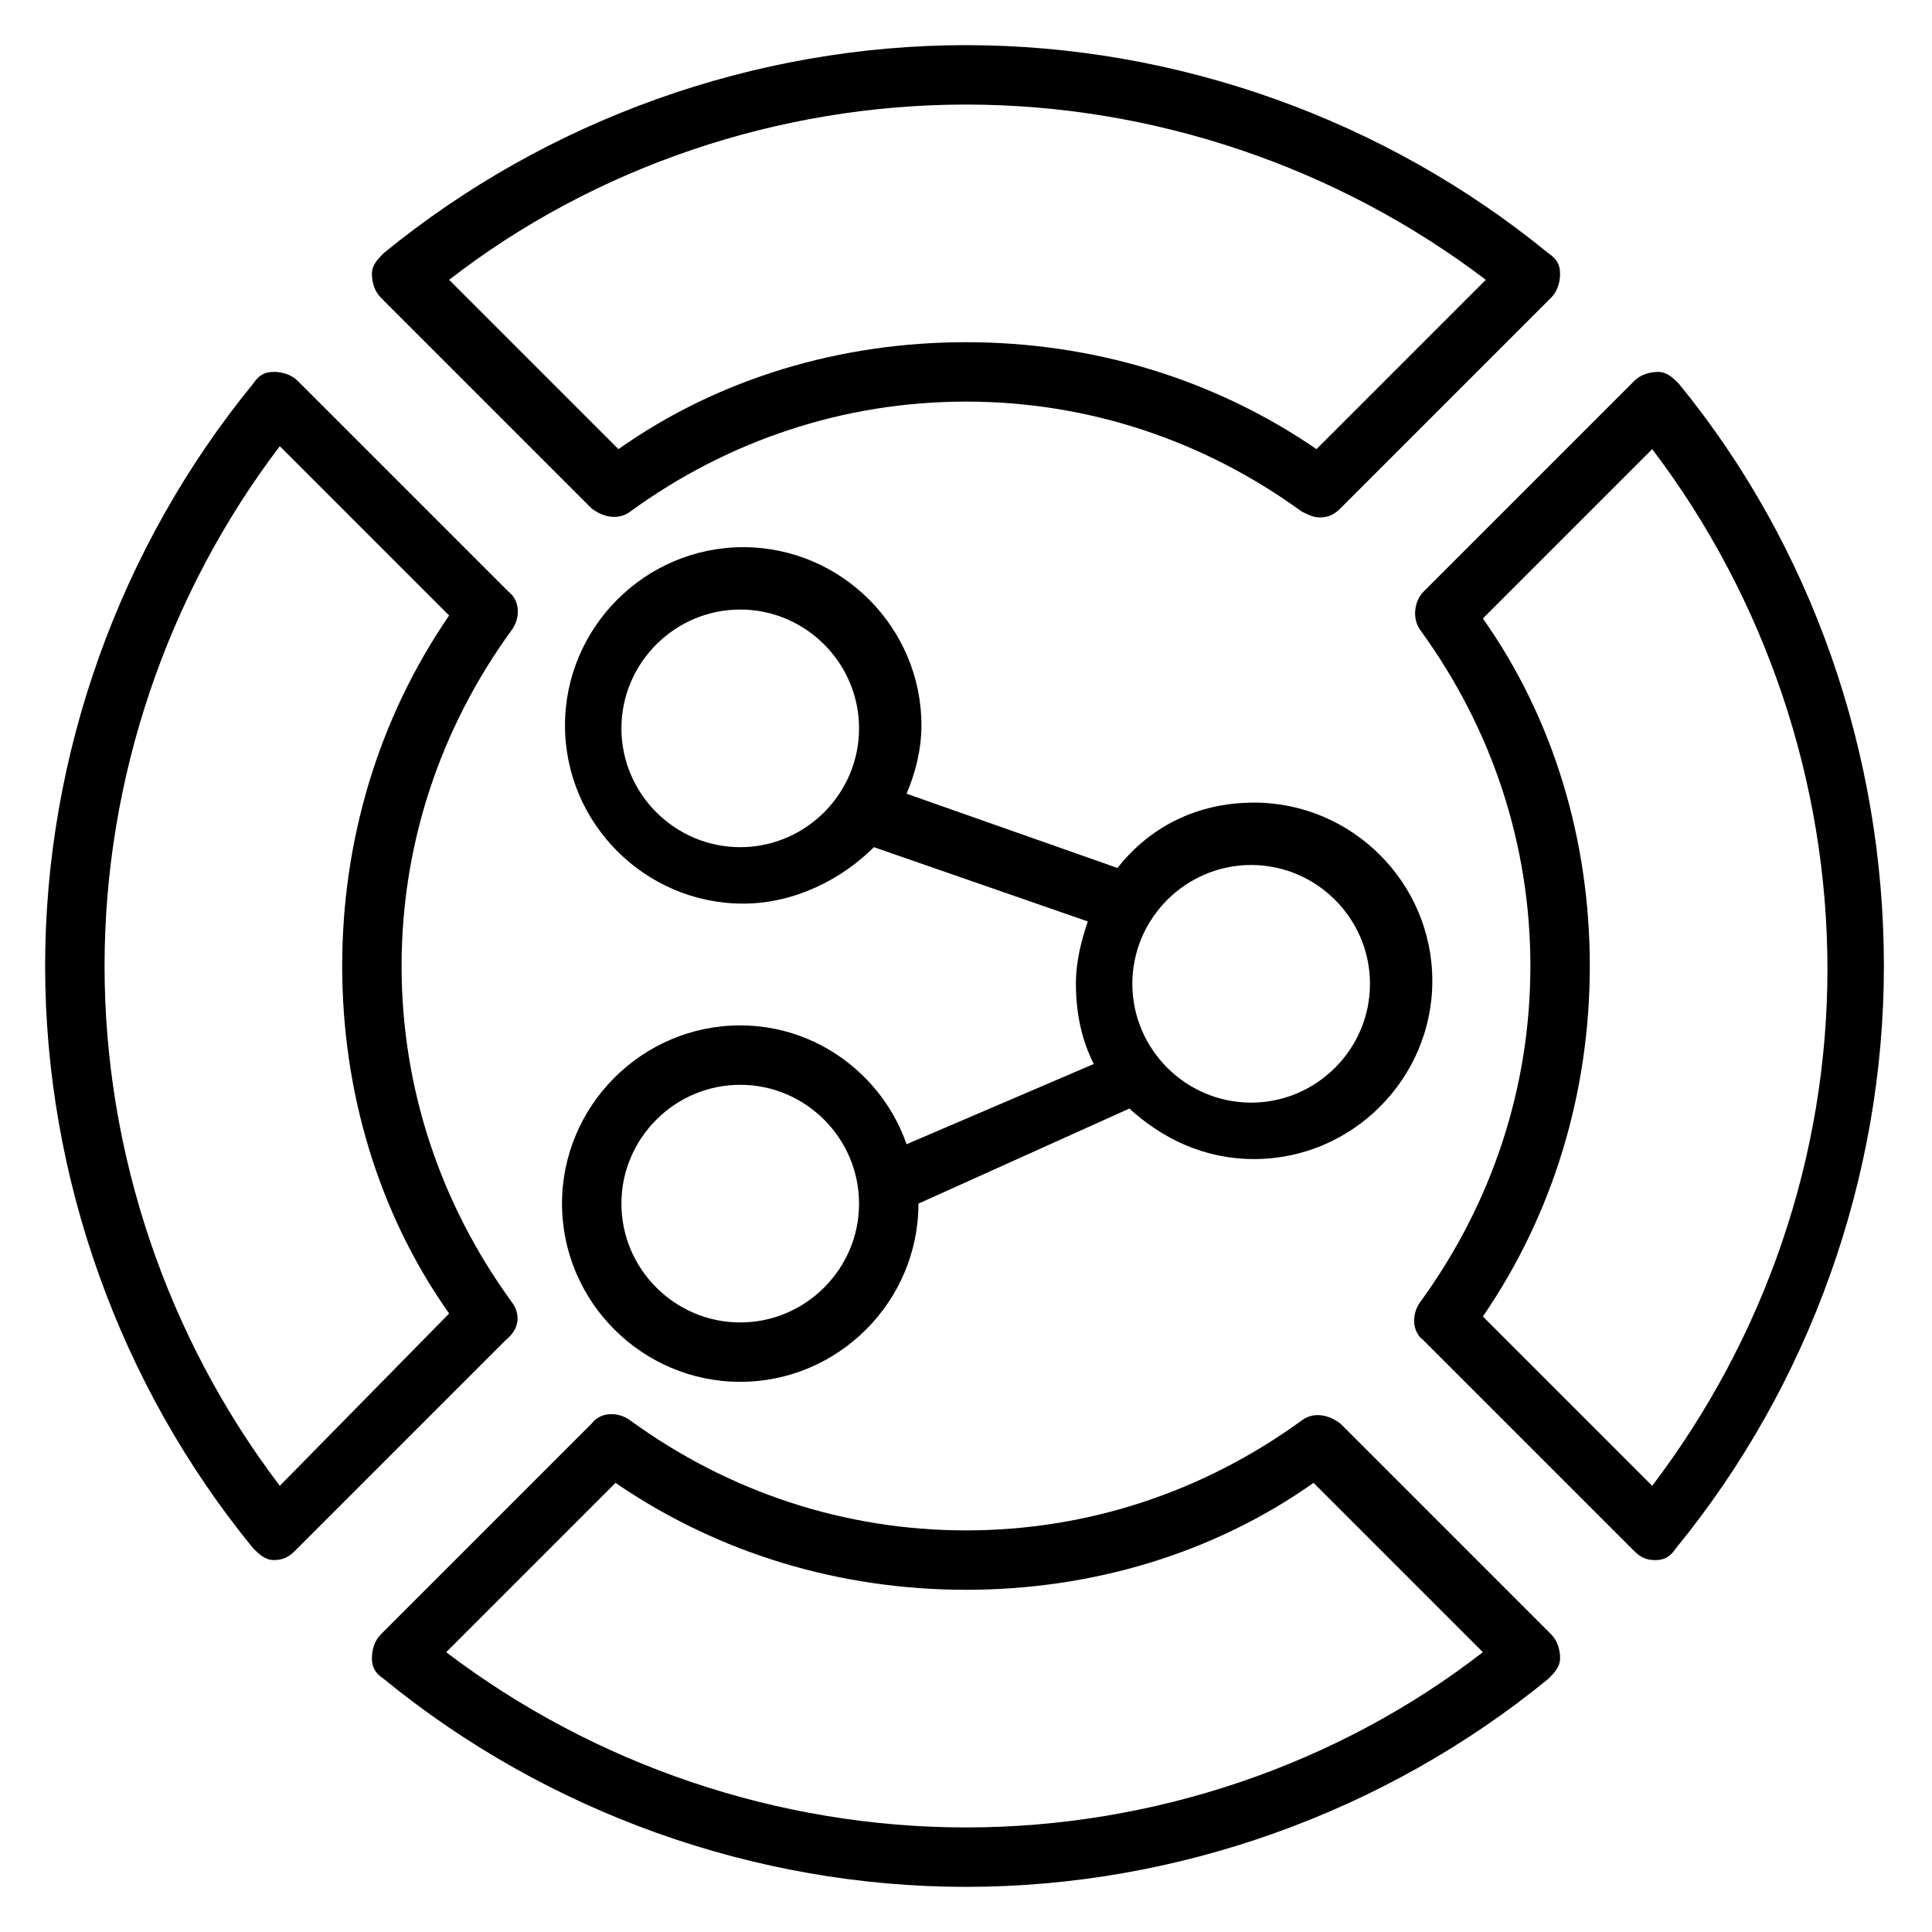 <?xml version="1.0" encoding="UTF-8"?>
<!-- The Best Svg Icon site in the world: iconSvg.co, Visit us! https://iconsvg.co -->
<svg fill="#000000" width="800px" height="800px" version="1.1" viewBox="144 144 512 512" xmlns="http://www.w3.org/2000/svg">
 <g>
  <path d="m300.81 278.77c3.148 2.363 7.086 3.148 10.234 0.789 25.977-18.895 56.676-29.129 88.953-29.129 32.273 0 62.977 10.234 88.953 29.125 1.574 0.789 3.148 1.574 4.723 1.574 2.363 0 3.938-0.789 5.512-2.363l55.891-55.891c1.574-1.57 2.359-3.934 2.359-6.293 0-2.363-0.789-3.938-3.148-5.512-43.297-35.426-98.398-55.105-154.29-55.105s-111 19.68-154.29 55.105c-1.574 1.574-3.148 3.148-3.148 5.512s0.789 4.723 2.363 6.297zm99.188-107.06c49.594 0 98.398 16.531 137.76 46.445l-44.871 44.871c-27.555-18.895-59.828-28.34-92.891-28.34s-65.336 9.445-92.102 28.34l-44.871-44.871c38.57-29.914 87.379-46.445 136.97-46.445z"/>
  <path d="m279.55 488.95c-18.891-25.977-29.125-56.68-29.125-88.953s10.234-62.977 29.125-88.953c2.363-3.148 2.363-7.871-0.789-10.234l-55.891-55.891c-1.57-1.578-3.934-2.363-6.293-2.363-2.363 0-3.938 0.789-5.512 3.148-35.426 43.297-55.105 98.398-55.105 154.29 0 55.891 19.68 111 55.105 154.29 1.574 1.57 3.148 3.144 5.512 3.144s3.938-0.789 5.512-2.363l55.891-55.891c3.934-3.144 3.934-7.082 1.57-10.23zm-61.398 48.805c-29.914-39.359-46.445-88.164-46.445-137.76s16.531-98.398 46.445-137.76l44.871 44.871c-18.895 27.551-28.34 59.828-28.34 92.891s9.445 65.336 28.34 92.102z"/>
  <path d="m499.19 521.23c-3.148-2.363-7.086-3.148-10.234-0.789-25.977 18.895-56.68 29.129-88.953 29.129s-62.977-10.234-88.953-29.125c-3.148-2.363-7.871-2.363-10.234 0.789l-55.891 55.891c-1.578 1.574-2.363 3.934-2.363 6.297s0.789 3.938 3.148 5.512c43.297 35.426 98.398 55.105 154.29 55.105 55.891 0 111-19.68 154.29-55.105 1.574-1.574 3.148-3.148 3.148-5.512s-0.789-4.723-2.363-6.297zm-99.188 107.06c-49.594 0-98.398-16.531-137.76-46.445l44.871-44.871c27.551 18.891 59.828 28.34 92.891 28.34s65.336-9.445 92.102-28.34l44.871 44.871c-38.574 29.914-87.379 46.445-136.97 46.445z"/>
  <path d="m588.93 245.71c-1.574-1.574-3.148-3.148-5.512-3.148-2.363 0-4.723 0.789-6.297 2.363l-55.891 55.891c-2.363 2.363-3.148 7.086-0.789 10.234 18.895 25.977 29.129 56.676 29.129 88.953 0 32.273-10.234 62.977-29.125 88.953-2.363 3.148-2.363 7.871 0.789 10.234l55.891 55.891c1.574 1.574 3.148 2.363 5.512 2.363 2.363 0 3.938-0.789 5.512-3.148 35.426-43.297 55.105-98.398 55.105-154.29-0.008-55.895-18.898-111-54.324-154.29zm-7.082 292.05-44.871-44.871c18.891-27.551 28.34-59.824 28.34-92.887s-9.445-65.336-28.34-92.102l44.871-44.871c29.914 39.359 46.445 88.168 46.445 137.76 0 49.59-16.531 97.609-46.445 136.97z"/>
  <path d="m340.17 415.74c-25.977 0-47.23 21.254-47.23 47.23 0 25.977 21.254 47.23 47.23 47.23s47.23-21.254 47.23-47.23l55.891-25.191c8.66 7.871 19.68 13.383 33.062 13.383 25.977 0 47.23-21.254 47.23-47.23 0-25.977-21.254-47.23-47.23-47.23-14.957 0-27.551 6.297-36.211 17.32l-55.891-19.68c2.363-5.512 3.938-11.809 3.938-18.105 0-25.977-21.254-47.23-47.23-47.23-25.977 0-47.23 21.254-47.23 47.23 0 25.977 21.254 47.23 47.23 47.23 13.383 0 25.977-6.297 34.637-14.957l56.68 19.68c-1.574 4.723-3.148 10.234-3.148 16.531 0 7.871 1.574 14.957 4.723 21.254l-49.598 21.254c-6.297-18.105-23.617-31.488-44.082-31.488zm0-47.23c-17.32 0-31.488-14.168-31.488-31.488 0-17.32 14.168-31.488 31.488-31.488s31.488 14.168 31.488 31.488c0 17.316-14.172 31.488-31.488 31.488zm0 125.95c-17.32 0-31.488-14.168-31.488-31.488 0-17.32 14.168-31.488 31.488-31.488s31.488 14.168 31.488 31.488c0 17.32-14.172 31.488-31.488 31.488zm135.4-121.23c17.32 0 31.488 14.168 31.488 31.488 0 17.32-14.168 31.488-31.488 31.488-17.32 0-31.488-14.168-31.488-31.488 0-17.32 14.168-31.488 31.488-31.488z"/>
 </g>
</svg>